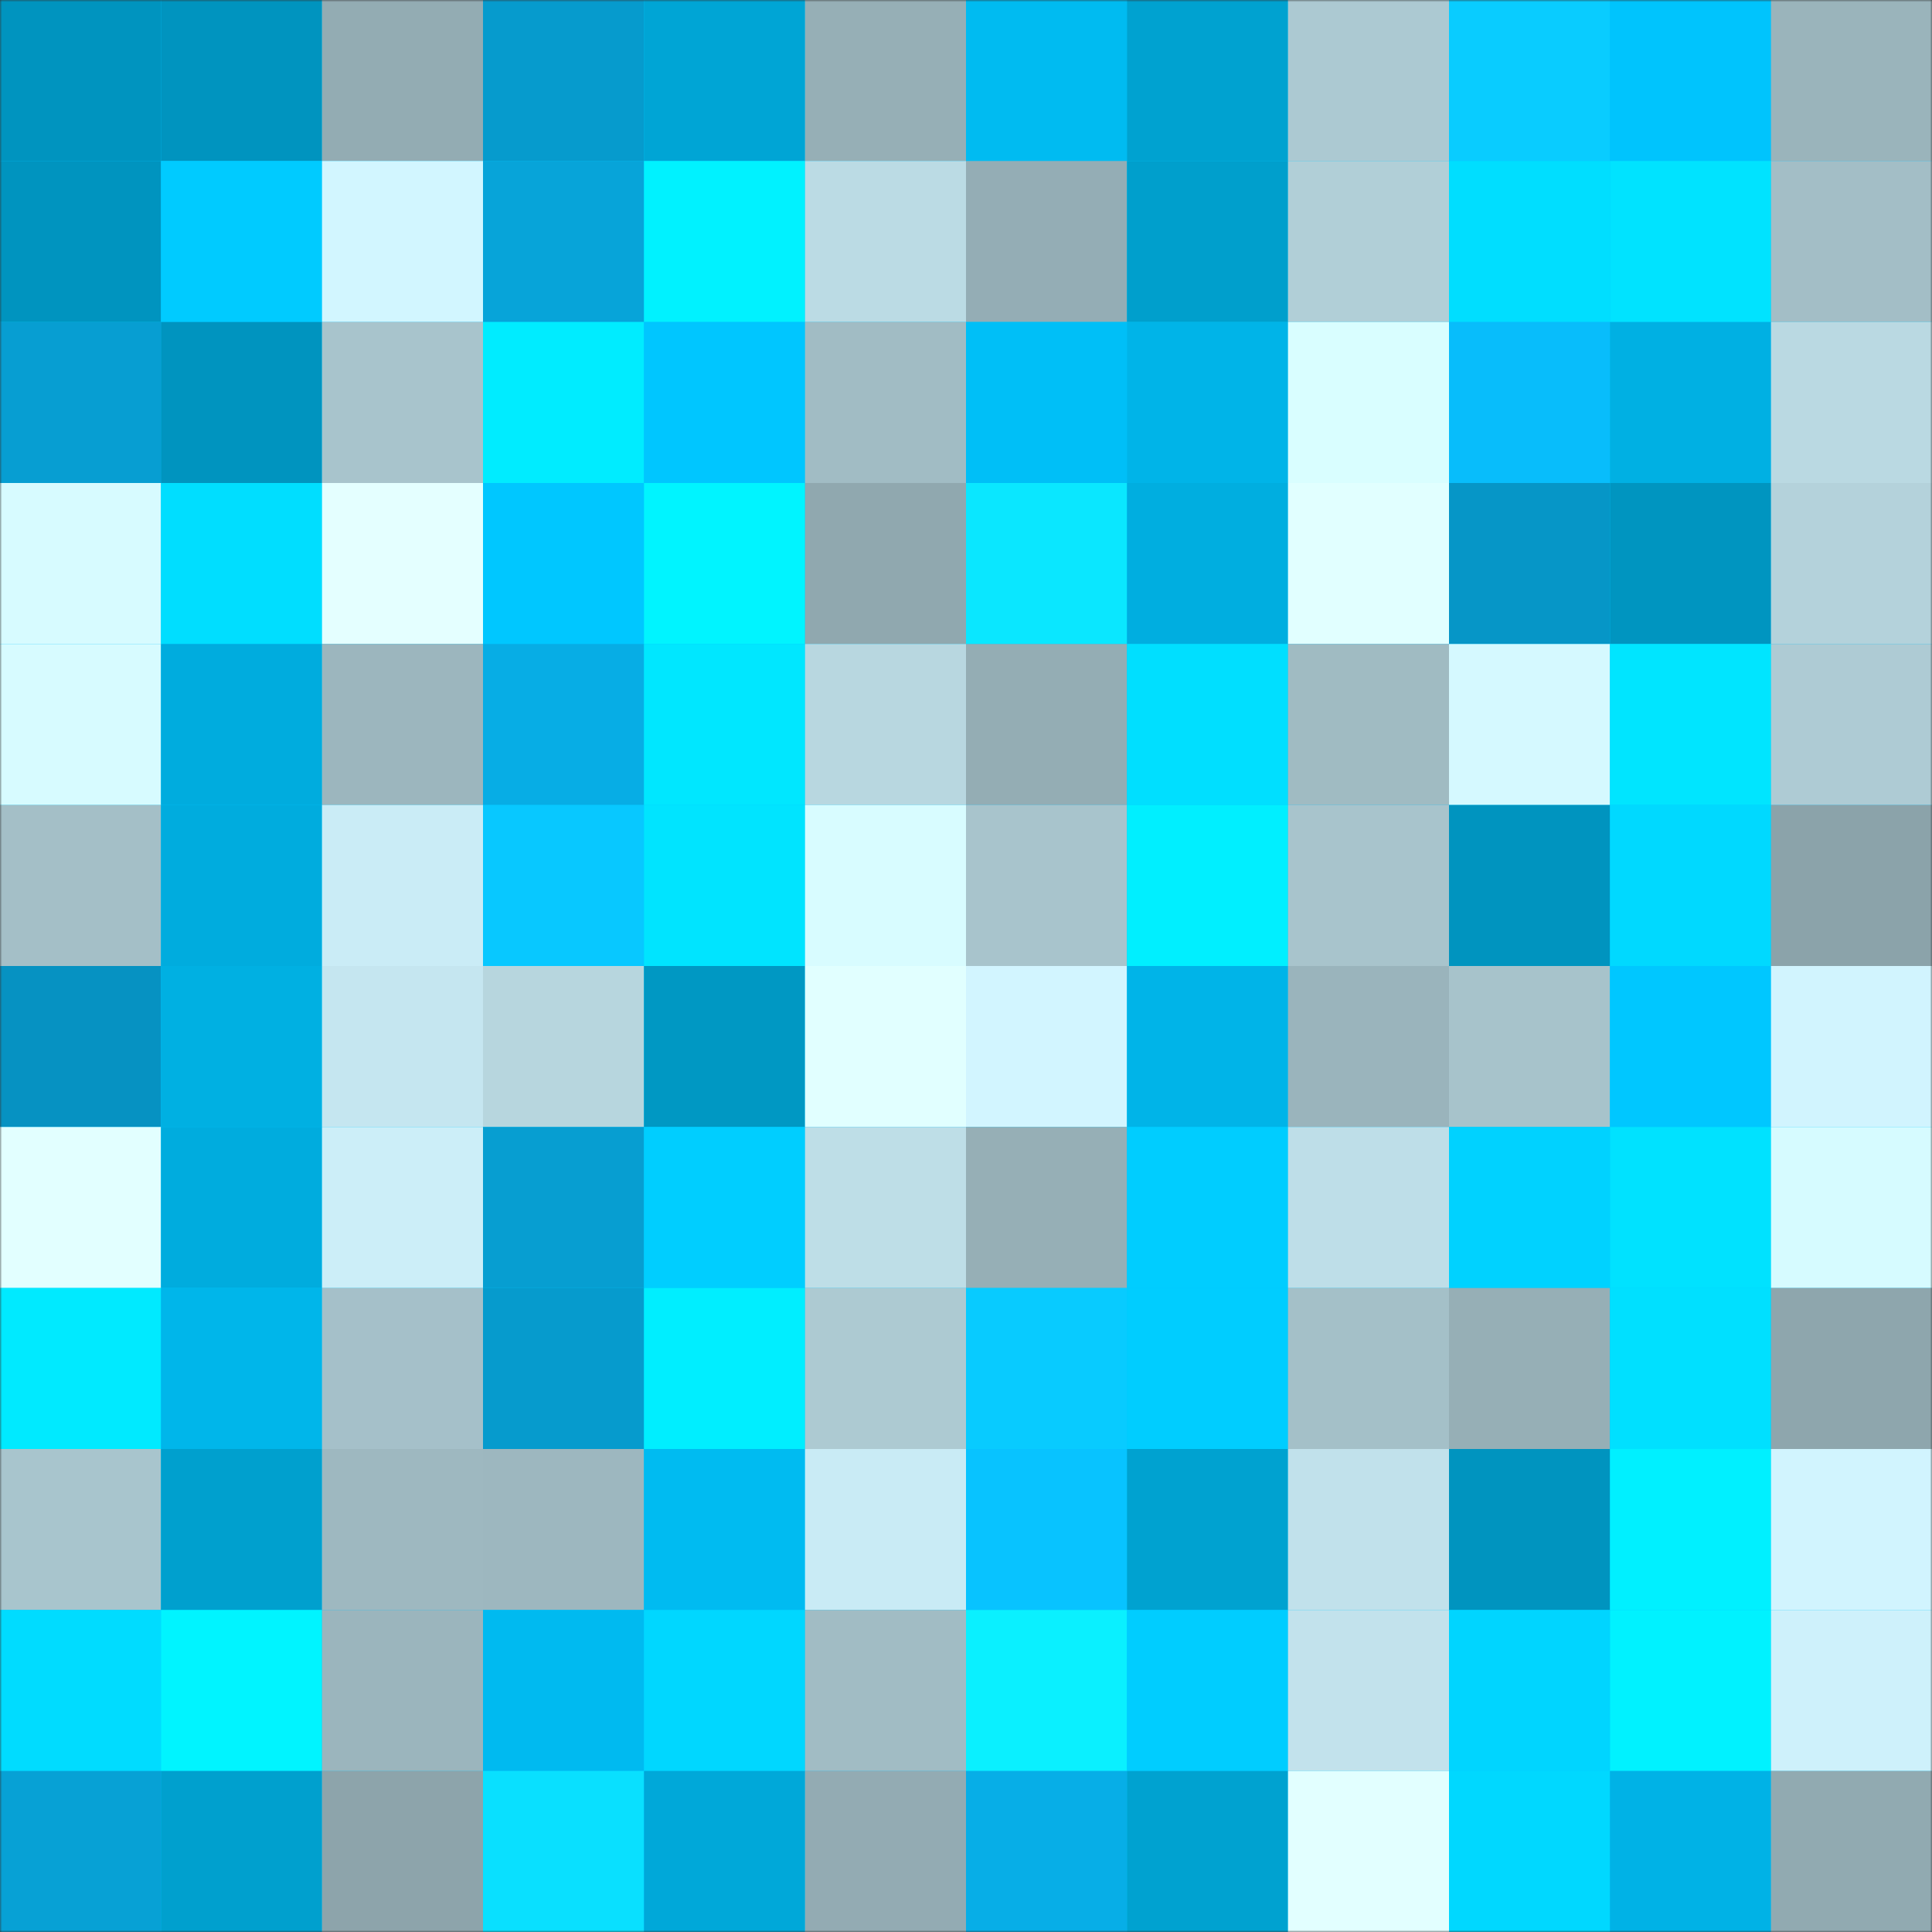 <svg viewBox="0 0 480 480" fill="none" role="img" xmlns="http://www.w3.org/2000/svg" width="240" height="240"><rect x="0" y="0" width="480" height="480" fill="#333333" stroke="none"/><mask id="1214844098" maskUnits="userSpaceOnUse" x="0" y="0" width="480" height="480"><rect width="480" height="480" fill="#FFFFFF"></rect></mask><g mask="url(#1214844098)"><rect width="480" height="480" fill="#00c5fe"></rect><rect x="0" y="0" width="40" height="40" fill="#0094bf"></rect><rect x="40" y="0" width="40" height="40" fill="#0094bf"></rect><rect x="80" y="0" width="40" height="40" fill="#93acb3"></rect><rect x="120" y="0" width="40" height="40" fill="#069bcd"></rect><rect x="160" y="0" width="40" height="40" fill="#00a5d5"></rect><rect x="200" y="0" width="40" height="40" fill="#96afb6"></rect><rect x="240" y="0" width="40" height="40" fill="#00bbf1"></rect><rect x="280" y="0" width="40" height="40" fill="#00a2d0"></rect><rect x="320" y="0" width="40" height="40" fill="#acc9d2"></rect><rect x="360" y="0" width="40" height="40" fill="#09ccff"></rect><rect x="400" y="0" width="40" height="40" fill="#00c4fd"></rect><rect x="440" y="0" width="40" height="40" fill="#9ab4bb"></rect><rect x="0" y="40" width="40" height="40" fill="#0094bf"></rect><rect x="40" y="40" width="40" height="40" fill="#00cbff"></rect><rect x="80" y="40" width="40" height="40" fill="#d2f6ff"></rect><rect x="120" y="40" width="40" height="40" fill="#07a4d9"></rect><rect x="160" y="40" width="40" height="40" fill="#00f2ff"></rect><rect x="200" y="40" width="40" height="40" fill="#bbdbe4"></rect><rect x="240" y="40" width="40" height="40" fill="#94adb5"></rect><rect x="280" y="40" width="40" height="40" fill="#009fcc"></rect><rect x="320" y="40" width="40" height="40" fill="#b1cfd7"></rect><rect x="360" y="40" width="40" height="40" fill="#00deff"></rect><rect x="400" y="40" width="40" height="40" fill="#00e3ff"></rect><rect x="440" y="40" width="40" height="40" fill="#a3bec6"></rect><rect x="0" y="80" width="40" height="40" fill="#079ed2"></rect><rect x="40" y="80" width="40" height="40" fill="#0094bf"></rect><rect x="80" y="80" width="40" height="40" fill="#a8c4cc"></rect><rect x="120" y="80" width="40" height="40" fill="#00ecff"></rect><rect x="160" y="80" width="40" height="40" fill="#00c6ff"></rect><rect x="200" y="80" width="40" height="40" fill="#a1bcc4"></rect><rect x="240" y="80" width="40" height="40" fill="#00bff7"></rect><rect x="280" y="80" width="40" height="40" fill="#00b4e8"></rect><rect x="320" y="80" width="40" height="40" fill="#d9feff"></rect><rect x="360" y="80" width="40" height="40" fill="#08bdfb"></rect><rect x="400" y="80" width="40" height="40" fill="#00b0e3"></rect><rect x="440" y="80" width="40" height="40" fill="#bad9e2"></rect><rect x="0" y="120" width="40" height="40" fill="#d7fbff"></rect><rect x="40" y="120" width="40" height="40" fill="#00deff"></rect><rect x="80" y="120" width="40" height="40" fill="#e4ffff"></rect><rect x="120" y="120" width="40" height="40" fill="#00c7ff"></rect><rect x="160" y="120" width="40" height="40" fill="#00f4ff"></rect><rect x="200" y="120" width="40" height="40" fill="#90a8af"></rect><rect x="240" y="120" width="40" height="40" fill="#0ae7ff"></rect><rect x="280" y="120" width="40" height="40" fill="#00aee0"></rect><rect x="320" y="120" width="40" height="40" fill="#e1ffff"></rect><rect x="360" y="120" width="40" height="40" fill="#0696c7"></rect><rect x="400" y="120" width="40" height="40" fill="#0095c0"></rect><rect x="440" y="120" width="40" height="40" fill="#b4d2db"></rect><rect x="0" y="160" width="40" height="40" fill="#d7fbff"></rect><rect x="40" y="160" width="40" height="40" fill="#00acde"></rect><rect x="80" y="160" width="40" height="40" fill="#9cb6be"></rect><rect x="120" y="160" width="40" height="40" fill="#07ade5"></rect><rect x="160" y="160" width="40" height="40" fill="#00e7ff"></rect><rect x="200" y="160" width="40" height="40" fill="#b8d7e0"></rect><rect x="240" y="160" width="40" height="40" fill="#94adb4"></rect><rect x="280" y="160" width="40" height="40" fill="#00dfff"></rect><rect x="320" y="160" width="40" height="40" fill="#a0bbc2"></rect><rect x="360" y="160" width="40" height="40" fill="#d5f9ff"></rect><rect x="400" y="160" width="40" height="40" fill="#00e5ff"></rect><rect x="440" y="160" width="40" height="40" fill="#aecbd4"></rect><rect x="0" y="200" width="40" height="40" fill="#a4bfc7"></rect><rect x="40" y="200" width="40" height="40" fill="#00acde"></rect><rect x="80" y="200" width="40" height="40" fill="#caecf6"></rect><rect x="120" y="200" width="40" height="40" fill="#08c8ff"></rect><rect x="160" y="200" width="40" height="40" fill="#00e4ff"></rect><rect x="200" y="200" width="40" height="40" fill="#d8fcff"></rect><rect x="240" y="200" width="40" height="40" fill="#a8c4cc"></rect><rect x="280" y="200" width="40" height="40" fill="#00efff"></rect><rect x="320" y="200" width="40" height="40" fill="#a8c4cc"></rect><rect x="360" y="200" width="40" height="40" fill="#0094bf"></rect><rect x="400" y="200" width="40" height="40" fill="#00d9ff"></rect><rect x="440" y="200" width="40" height="40" fill="#8ba3aa"></rect><rect x="0" y="240" width="40" height="40" fill="#0692c2"></rect><rect x="40" y="240" width="40" height="40" fill="#00b0e2"></rect><rect x="80" y="240" width="40" height="40" fill="#c5e6f0"></rect><rect x="120" y="240" width="40" height="40" fill="#b7d6de"></rect><rect x="160" y="240" width="40" height="40" fill="#0098c3"></rect><rect x="200" y="240" width="40" height="40" fill="#e1ffff"></rect><rect x="240" y="240" width="40" height="40" fill="#d2f5ff"></rect><rect x="280" y="240" width="40" height="40" fill="#00b4e8"></rect><rect x="320" y="240" width="40" height="40" fill="#9ab4bc"></rect><rect x="360" y="240" width="40" height="40" fill="#a7c3cb"></rect><rect x="400" y="240" width="40" height="40" fill="#00c7ff"></rect><rect x="440" y="240" width="40" height="40" fill="#d1f4fe"></rect><rect x="0" y="280" width="40" height="40" fill="#e2ffff"></rect><rect x="40" y="280" width="40" height="40" fill="#00acde"></rect><rect x="80" y="280" width="40" height="40" fill="#cceef8"></rect><rect x="120" y="280" width="40" height="40" fill="#079ed1"></rect><rect x="160" y="280" width="40" height="40" fill="#00ceff"></rect><rect x="200" y="280" width="40" height="40" fill="#bedee7"></rect><rect x="240" y="280" width="40" height="40" fill="#96afb6"></rect><rect x="280" y="280" width="40" height="40" fill="#00cdff"></rect><rect x="320" y="280" width="40" height="40" fill="#bedee8"></rect><rect x="360" y="280" width="40" height="40" fill="#00d2ff"></rect><rect x="400" y="280" width="40" height="40" fill="#00e2ff"></rect><rect x="440" y="280" width="40" height="40" fill="#d6fbff"></rect><rect x="0" y="320" width="40" height="40" fill="#00eaff"></rect><rect x="40" y="320" width="40" height="40" fill="#00b6ea"></rect><rect x="80" y="320" width="40" height="40" fill="#a5c0c9"></rect><rect x="120" y="320" width="40" height="40" fill="#069bcd"></rect><rect x="160" y="320" width="40" height="40" fill="#00eeff"></rect><rect x="200" y="320" width="40" height="40" fill="#adcad2"></rect><rect x="240" y="320" width="40" height="40" fill="#08cbff"></rect><rect x="280" y="320" width="40" height="40" fill="#00cdff"></rect><rect x="320" y="320" width="40" height="40" fill="#a4c0c8"></rect><rect x="360" y="320" width="40" height="40" fill="#96afb6"></rect><rect x="400" y="320" width="40" height="40" fill="#00e0ff"></rect><rect x="440" y="320" width="40" height="40" fill="#8ea6ad"></rect><rect x="0" y="360" width="40" height="40" fill="#a8c5cd"></rect><rect x="40" y="360" width="40" height="40" fill="#00a0ce"></rect><rect x="80" y="360" width="40" height="40" fill="#9eb8c0"></rect><rect x="120" y="360" width="40" height="40" fill="#9db7bf"></rect><rect x="160" y="360" width="40" height="40" fill="#00bbf1"></rect><rect x="200" y="360" width="40" height="40" fill="#c9ebf5"></rect><rect x="240" y="360" width="40" height="40" fill="#08c3ff"></rect><rect x="280" y="360" width="40" height="40" fill="#00a2d0"></rect><rect x="320" y="360" width="40" height="40" fill="#c1e1eb"></rect><rect x="360" y="360" width="40" height="40" fill="#0094bf"></rect><rect x="400" y="360" width="40" height="40" fill="#00f0ff"></rect><rect x="440" y="360" width="40" height="40" fill="#d1f4fe"></rect><rect x="0" y="400" width="40" height="40" fill="#00dcff"></rect><rect x="40" y="400" width="40" height="40" fill="#00f4ff"></rect><rect x="80" y="400" width="40" height="40" fill="#9bb5bd"></rect><rect x="120" y="400" width="40" height="40" fill="#00baf0"></rect><rect x="160" y="400" width="40" height="40" fill="#00d7ff"></rect><rect x="200" y="400" width="40" height="40" fill="#a1bcc4"></rect><rect x="240" y="400" width="40" height="40" fill="#0af0ff"></rect><rect x="280" y="400" width="40" height="40" fill="#00cdff"></rect><rect x="320" y="400" width="40" height="40" fill="#c2e2ec"></rect><rect x="360" y="400" width="40" height="40" fill="#00d5ff"></rect><rect x="400" y="400" width="40" height="40" fill="#00f2ff"></rect><rect x="440" y="400" width="40" height="40" fill="#cef1fb"></rect><rect x="0" y="440" width="40" height="40" fill="#07a1d5"></rect><rect x="40" y="440" width="40" height="40" fill="#00a0ce"></rect><rect x="80" y="440" width="40" height="40" fill="#8da4ab"></rect><rect x="120" y="440" width="40" height="40" fill="#09e0ff"></rect><rect x="160" y="440" width="40" height="40" fill="#00a8d9"></rect><rect x="200" y="440" width="40" height="40" fill="#93abb3"></rect><rect x="240" y="440" width="40" height="40" fill="#07aee7"></rect><rect x="280" y="440" width="40" height="40" fill="#00a2d0"></rect><rect x="320" y="440" width="40" height="40" fill="#e2ffff"></rect><rect x="360" y="440" width="40" height="40" fill="#00d8ff"></rect><rect x="400" y="440" width="40" height="40" fill="#00b2e6"></rect><rect x="440" y="440" width="40" height="40" fill="#91aab1"></rect></g></svg>